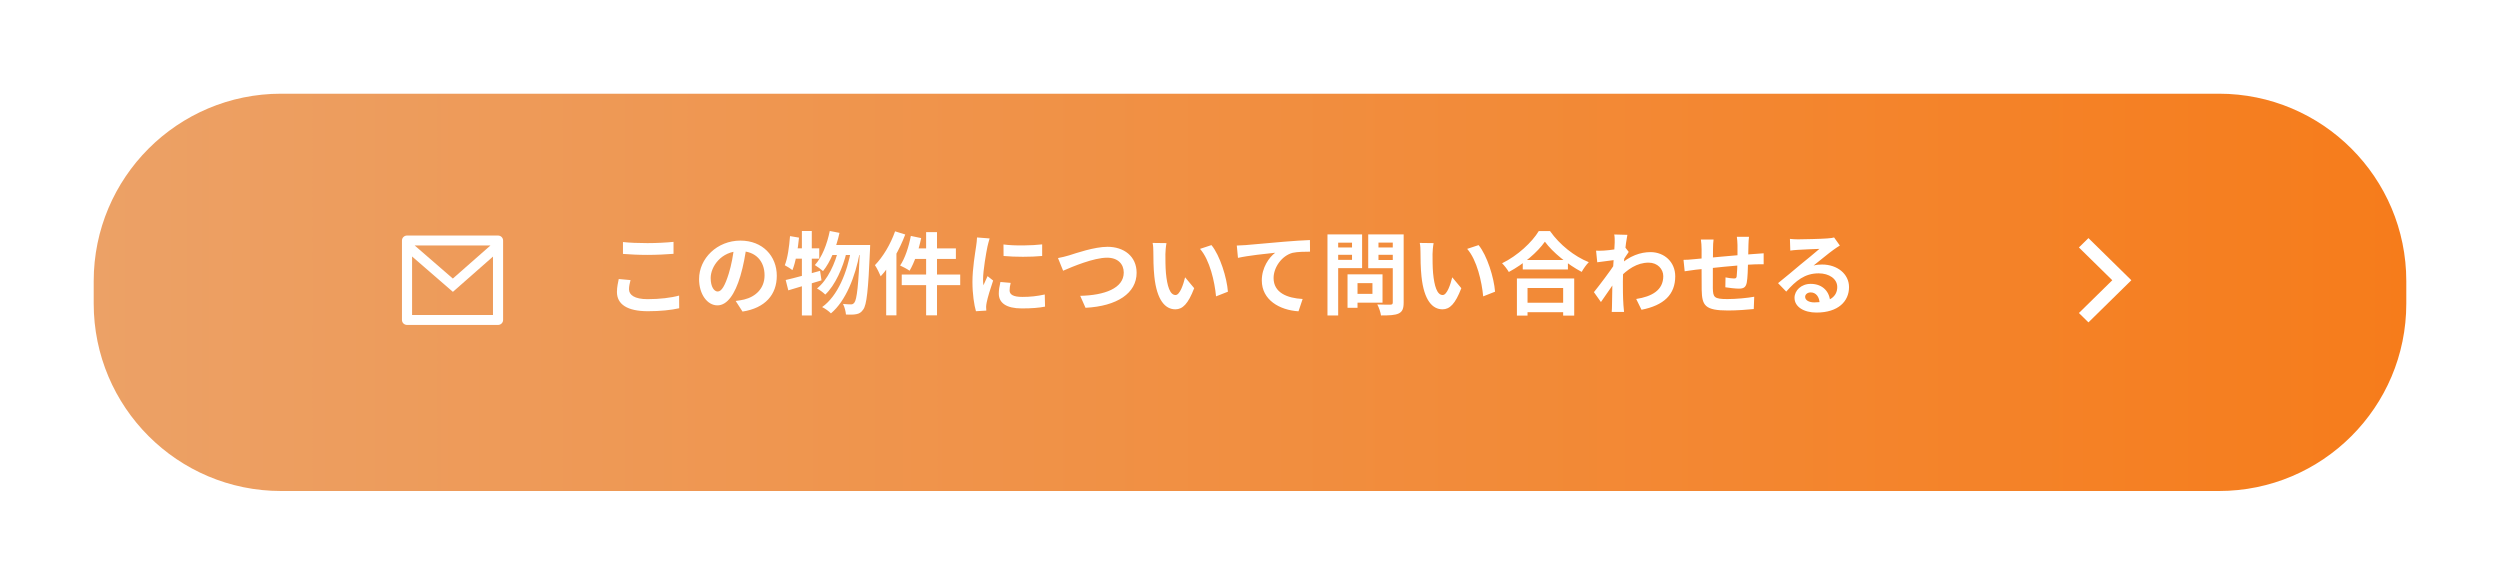 <svg width="667" height="156" viewBox="0 0 667 156" fill="none" xmlns="http://www.w3.org/2000/svg">
<g filter="url(#filter0_d_1_1081)">
<path d="M20 70C20 42.386 42.386 20 70 20H587C614.614 20 637 42.386 637 70V76C637 103.614 614.614 126 587 126H70C42.386 126 20 103.614 20 76V70Z" fill="url(#paint0_linear_1_1081)"/>
</g>
<path d="M108.593 62.842H132.877C133.622 62.842 134.226 63.435 134.226 64.167V85.367C134.226 86.099 133.622 86.692 132.877 86.692H108.593C107.847 86.692 107.243 86.099 107.243 85.367V64.167C107.243 63.435 107.847 62.842 108.593 62.842ZM131.528 68.457L120.832 77.865L109.942 68.428V84.042H131.528V68.457ZM110.632 65.492L120.818 74.319L130.854 65.492H110.632Z" fill="white"/>
<path d="M563.557 74.768L554.653 66.023L557.197 63.525L568.644 74.768L557.197 86.011L554.653 83.512L563.557 74.768Z" fill="white"/>
<path d="M166.208 64.576C167.984 64.768 170.216 64.864 172.76 64.864C175.112 64.864 177.872 64.72 179.696 64.528V67.72C178.016 67.864 175.064 68.008 172.76 68.008C170.264 68.008 168.176 67.888 166.208 67.744V64.576ZM168.224 74.728C168.008 75.592 167.816 76.36 167.816 77.176C167.816 78.688 169.304 79.816 172.76 79.816C175.976 79.816 179.048 79.456 181.184 78.856L181.208 82.24C179.096 82.72 176.216 83.032 172.856 83.032C167.384 83.032 164.6 81.208 164.6 77.896C164.6 76.528 164.912 75.352 165.08 74.44L168.224 74.728ZM199.184 65.56C198.848 68.008 198.368 70.816 197.528 73.648C196.088 78.496 194.024 81.472 191.408 81.472C188.72 81.472 186.512 78.52 186.512 74.464C186.512 68.944 191.336 64.192 197.552 64.192C203.48 64.192 207.248 68.32 207.248 73.576C207.248 78.616 204.152 82.192 198.104 83.128L196.28 80.296C197.216 80.176 197.888 80.056 198.536 79.912C201.584 79.168 203.984 76.984 203.984 73.456C203.984 69.688 201.632 67 197.48 67C192.392 67 189.608 71.152 189.608 74.176C189.608 76.6 190.568 77.776 191.48 77.776C192.512 77.776 193.424 76.24 194.432 73C195.128 70.744 195.656 67.984 195.896 65.464L199.184 65.56ZM221.384 61.624L223.976 62.128C223.112 66.112 221.528 69.928 219.584 72.328C219.128 71.896 218 71.08 217.4 70.72C219.32 68.608 220.664 65.176 221.384 61.624ZM229.448 65.368H232.16C232.16 65.368 232.136 66.304 232.112 66.664C231.656 77.44 231.224 81.376 230.312 82.576C229.76 83.392 229.232 83.68 228.44 83.824C227.768 83.968 226.76 83.968 225.704 83.92C225.632 83.104 225.344 81.88 224.912 81.088C225.8 81.184 226.616 81.208 227.072 81.208C227.432 81.208 227.648 81.088 227.936 80.752C228.608 79.912 229.064 76.192 229.448 65.992V65.368ZM222.104 65.368H230.672V68.032H220.784L222.104 65.368ZM223.784 66.232L225.872 67.264C224.912 71.392 222.8 76.144 220.184 78.592C219.632 78.04 218.72 77.368 217.976 76.96C220.76 74.776 222.872 70.264 223.784 66.232ZM227.12 66.496L229.352 67.528C228.2 73.768 225.656 80.296 221.696 83.608C221.144 83.032 220.136 82.312 219.344 81.928C223.544 78.928 226.016 72.664 227.12 66.496ZM209.624 74.704C211.976 74.176 215.48 73.192 218.792 72.256L219.176 74.8C216.152 75.736 212.864 76.72 210.32 77.464L209.624 74.704ZM213.944 61.624H216.584V84.16H213.944V61.624ZM210.776 62.992L213.176 63.4C212.864 66.568 212.288 69.928 211.424 72.064C210.992 71.728 209.96 71.056 209.384 70.768C210.152 68.848 210.56 65.848 210.776 62.992ZM211.424 66.256H218.576V69.016H210.896L211.424 66.256ZM247.088 61.936H249.992V84.136H247.088V61.936ZM243.008 62.944L245.768 63.52C245.096 66.76 243.944 70.12 242.672 72.232C242.096 71.8 240.848 71.152 240.152 70.84C241.448 68.944 242.456 65.896 243.008 62.944ZM243.92 66.28H255.032V69.088H243.224L243.92 66.28ZM240.584 73.24H256.184V76.072H240.584V73.24ZM238.808 61.72L241.52 62.56C239.984 66.64 237.536 70.96 234.968 73.72C234.704 73.024 233.912 71.44 233.432 70.744C235.568 68.56 237.608 65.152 238.808 61.72ZM236.432 68.344L239.168 65.608V65.632V84.136H236.432V68.344ZM267.728 65.224C270.68 65.632 275.48 65.512 278.048 65.2V68.296C275.12 68.584 270.752 68.584 267.752 68.296L267.728 65.224ZM269.648 75.472C269.456 76.288 269.36 76.864 269.36 77.488C269.36 78.568 270.296 79.216 272.744 79.216C274.88 79.216 276.656 79.024 278.744 78.568L278.816 81.808C277.256 82.12 275.312 82.288 272.6 82.288C268.472 82.288 266.48 80.8 266.48 78.352C266.48 77.392 266.624 76.456 266.912 75.232L269.648 75.472ZM264.032 63.616C263.864 64.12 263.552 65.344 263.456 65.776C263.12 67.36 262.28 72.16 262.28 74.56C262.28 75.04 262.304 75.64 262.376 76.12C262.736 75.304 263.12 74.488 263.48 73.672L264.968 74.848C264.272 76.864 263.48 79.456 263.24 80.728C263.168 81.088 263.096 81.616 263.096 81.856C263.12 82.12 263.12 82.528 263.144 82.864L260.384 83.032C259.904 81.4 259.448 78.472 259.448 75.208C259.448 71.584 260.168 67.552 260.432 65.68C260.528 65.032 260.648 64.12 260.672 63.352L264.032 63.616ZM282.272 68.848C283.16 68.704 284.36 68.392 285.248 68.128C287.072 67.552 291.968 65.848 295.496 65.848C299.816 65.848 303.248 68.344 303.248 72.784C303.248 78.208 298.064 81.688 289.616 82.12L288.2 78.928C294.704 78.784 299.816 76.912 299.816 72.712C299.816 70.456 298.256 68.752 295.376 68.752C291.824 68.752 286.16 71.128 283.64 72.232L282.272 68.848ZM311.216 64.864C311.048 65.704 310.928 67.12 310.928 67.792C310.928 69.352 310.928 71.128 311.072 72.88C311.408 76.336 312.128 78.712 313.64 78.712C314.792 78.712 315.728 75.88 316.184 73.984L318.608 76.888C317 81.088 315.512 82.528 313.592 82.528C310.928 82.528 308.648 80.176 307.976 73.744C307.736 71.536 307.712 68.704 307.712 67.24C307.712 66.592 307.688 65.56 307.52 64.816L311.216 64.864ZM323.216 65.392C325.496 68.152 327.344 74.152 327.608 77.824L324.44 79.072C324.08 75.184 322.784 69.376 320.168 66.4L323.216 65.392ZM329.977 65.512C330.913 65.488 331.873 65.44 332.329 65.392C334.345 65.2 338.281 64.864 342.697 64.48C345.169 64.264 347.785 64.12 349.489 64.048L349.513 67.144C348.217 67.144 346.153 67.168 344.857 67.456C341.977 68.224 339.793 71.344 339.793 74.176C339.793 78.136 343.489 79.552 347.545 79.768L346.441 83.056C341.401 82.744 336.649 80.032 336.649 74.824C336.649 71.368 338.593 68.656 340.225 67.432C337.969 67.672 333.073 68.176 330.289 68.8L329.977 65.512ZM360.745 73.192H368.857V80.752H360.745V78.4H366.169V75.544H360.745V73.192ZM359.521 73.192H362.185V82.12H359.521V73.192ZM355.585 66.016H361.609V67.984H355.585V66.016ZM366.721 66.016H372.793V67.984H366.721V66.016ZM371.593 62.536H374.497V80.704C374.497 82.336 374.161 83.152 373.177 83.632C372.169 84.112 370.657 84.16 368.449 84.16C368.353 83.344 367.873 81.976 367.465 81.232C368.857 81.304 370.513 81.28 370.969 81.28C371.425 81.28 371.593 81.112 371.593 80.68V62.536ZM355.825 62.536H363.409V71.536H355.825V69.328H360.721V64.744H355.825V62.536ZM373.153 62.536V64.72H367.777V69.376H373.153V71.56H365.041V62.536H373.153ZM354.169 62.536H357.025V84.16H354.169V62.536ZM382.489 64.864C382.321 65.704 382.201 67.12 382.201 67.792C382.201 69.352 382.201 71.128 382.345 72.88C382.681 76.336 383.401 78.712 384.913 78.712C386.065 78.712 387.001 75.88 387.457 73.984L389.881 76.888C388.273 81.088 386.785 82.528 384.865 82.528C382.201 82.528 379.921 80.176 379.249 73.744C379.009 71.536 378.985 68.704 378.985 67.24C378.985 66.592 378.961 65.56 378.793 64.816L382.489 64.864ZM394.489 65.392C396.769 68.152 398.617 74.152 398.881 77.824L395.713 79.072C395.353 75.184 394.057 69.376 391.441 66.4L394.489 65.392ZM406.273 69.376H418.321V71.896H406.273V69.376ZM405.985 80.776H418.369V83.296H405.985V80.776ZM404.713 74.296H420.001V84.208H417.049V76.84H407.545V84.208H404.713V74.296ZM412.177 64.48C410.209 67.288 406.513 70.456 402.553 72.568C402.169 71.896 401.377 70.84 400.753 70.24C404.905 68.224 408.769 64.6 410.545 61.648H413.545C416.161 65.344 420.025 68.392 423.889 69.952C423.169 70.672 422.497 71.656 421.993 72.544C418.297 70.6 414.265 67.336 412.177 64.48ZM436.537 79.768C440.737 79.12 443.761 77.416 443.761 73.672C443.761 71.8 442.249 70.072 439.849 70.072C436.777 70.072 434.209 71.824 431.857 74.296L431.881 70.912C434.737 68.2 437.785 67.264 440.353 67.264C444.025 67.264 446.953 69.88 446.953 73.72C446.953 78.592 443.905 81.472 437.953 82.648L436.537 79.768ZM431.089 69.328C430.009 69.448 427.729 69.76 426.145 69.976L425.833 66.88C426.505 66.904 427.057 66.904 427.921 66.856C429.433 66.784 432.505 66.328 433.585 65.968L434.545 67.216C434.137 67.768 433.393 68.944 432.985 69.568L431.593 74.08C430.537 75.616 428.401 78.832 427.129 80.584L425.257 77.944C426.769 76.072 429.649 72.256 430.849 70.384L430.897 69.76L431.089 69.328ZM430.801 64.696C430.801 64.024 430.825 63.304 430.681 62.56L434.185 62.656C433.777 64.576 432.985 70.864 432.985 75.16C432.985 77.104 432.985 79.144 433.129 81.376C433.153 81.808 433.249 82.696 433.297 83.224H430.009C430.057 82.72 430.081 81.832 430.081 81.448C430.105 79.12 430.129 77.512 430.201 74.512C430.273 72.376 430.801 65.656 430.801 64.696ZM466.633 63.184C466.561 63.568 466.513 64.624 466.489 65.248C466.441 66.88 466.441 68.248 466.393 69.472C466.345 71.608 466.273 74.2 466.033 75.424C465.769 76.696 465.145 77.008 463.921 77.008C463.081 77.008 461.137 76.792 460.321 76.648L460.369 74.008C461.113 74.176 462.121 74.296 462.601 74.296C463.057 74.296 463.273 74.224 463.345 73.744C463.465 72.832 463.513 71.104 463.561 69.448C463.561 68.2 463.561 66.808 463.561 65.392C463.561 64.768 463.465 63.64 463.393 63.184H466.633ZM457.177 63.904C457.081 64.696 457.033 65.368 457.033 66.4C457.033 68.584 456.937 74.92 456.985 76.888C457.057 79.264 457.249 79.792 460.849 79.792C463.201 79.792 466.249 79.504 468.025 79.168L467.905 82.456C466.297 82.624 463.369 82.84 461.065 82.84C454.873 82.84 454.105 81.52 454.009 77.368C453.961 75.304 453.985 68.008 453.985 66.568C453.985 65.56 453.913 64.744 453.793 63.904H457.177ZM449.161 69.328C449.833 69.328 450.937 69.28 452.161 69.136C454.585 68.92 463.609 68.032 468.241 67.744C468.889 67.696 469.825 67.624 470.545 67.576V70.504C470.113 70.48 468.841 70.528 468.217 70.528C464.473 70.648 455.137 71.656 452.353 71.968C451.609 72.064 450.121 72.28 449.473 72.376L449.161 69.328ZM477.553 63.736C478.225 63.808 479.041 63.856 479.713 63.856C481.009 63.856 486.121 63.736 487.489 63.616C488.497 63.544 489.049 63.448 489.337 63.352L490.873 65.512C490.321 65.872 489.745 66.208 489.217 66.616C487.921 67.528 485.401 69.64 483.865 70.84C484.681 70.624 485.401 70.576 486.145 70.576C490.225 70.576 493.321 73.12 493.321 76.6C493.321 80.392 490.441 83.392 484.633 83.392C481.297 83.392 478.777 81.88 478.777 79.456C478.777 77.512 480.553 75.736 483.097 75.736C486.385 75.736 488.209 77.944 488.281 80.584L485.473 80.944C485.425 79.216 484.513 78.016 483.097 78.016C482.209 78.016 481.609 78.568 481.609 79.192C481.609 80.08 482.593 80.68 484.057 80.68C488.113 80.68 490.177 79.144 490.177 76.576C490.177 74.392 488.017 72.928 485.209 72.928C481.513 72.928 479.137 74.896 476.569 77.8L474.385 75.544C476.089 74.2 478.993 71.752 480.385 70.576C481.729 69.472 484.249 67.456 485.425 66.4C484.201 66.448 480.889 66.568 479.593 66.664C478.945 66.712 478.201 66.76 477.649 66.856L477.553 63.736Z" fill="white"/>
<defs>
<filter id="filter0_d_1_1081" x="0" y="0" width="667" height="156" filterUnits="userSpaceOnUse" color-interpolation-filters="sRGB">
<feFlood flood-opacity="0" result="BackgroundImageFix"/>
<feColorMatrix in="SourceAlpha" type="matrix" values="0 0 0 0 0 0 0 0 0 0 0 0 0 0 0 0 0 0 127 0" result="hardAlpha"/>
<feOffset dx="5" dy="5"/>
<feGaussianBlur stdDeviation="12.5"/>
<feComposite in2="hardAlpha" operator="out"/>
<feColorMatrix type="matrix" values="0 0 0 0 0 0 0 0 0 0 0 0 0 0 0 0 0 0 0.25 0"/>
<feBlend mode="normal" in2="BackgroundImageFix" result="effect1_dropShadow_1_1081"/>
<feBlend mode="normal" in="SourceGraphic" in2="effect1_dropShadow_1_1081" result="shape"/>
</filter>
<linearGradient id="paint0_linear_1_1081" x1="20" y1="73" x2="637" y2="73" gradientUnits="userSpaceOnUse">
<stop stop-color="#ECA166"/>
<stop offset="1" stop-color="#F67C1B"/>
</linearGradient>
</defs>
</svg>
